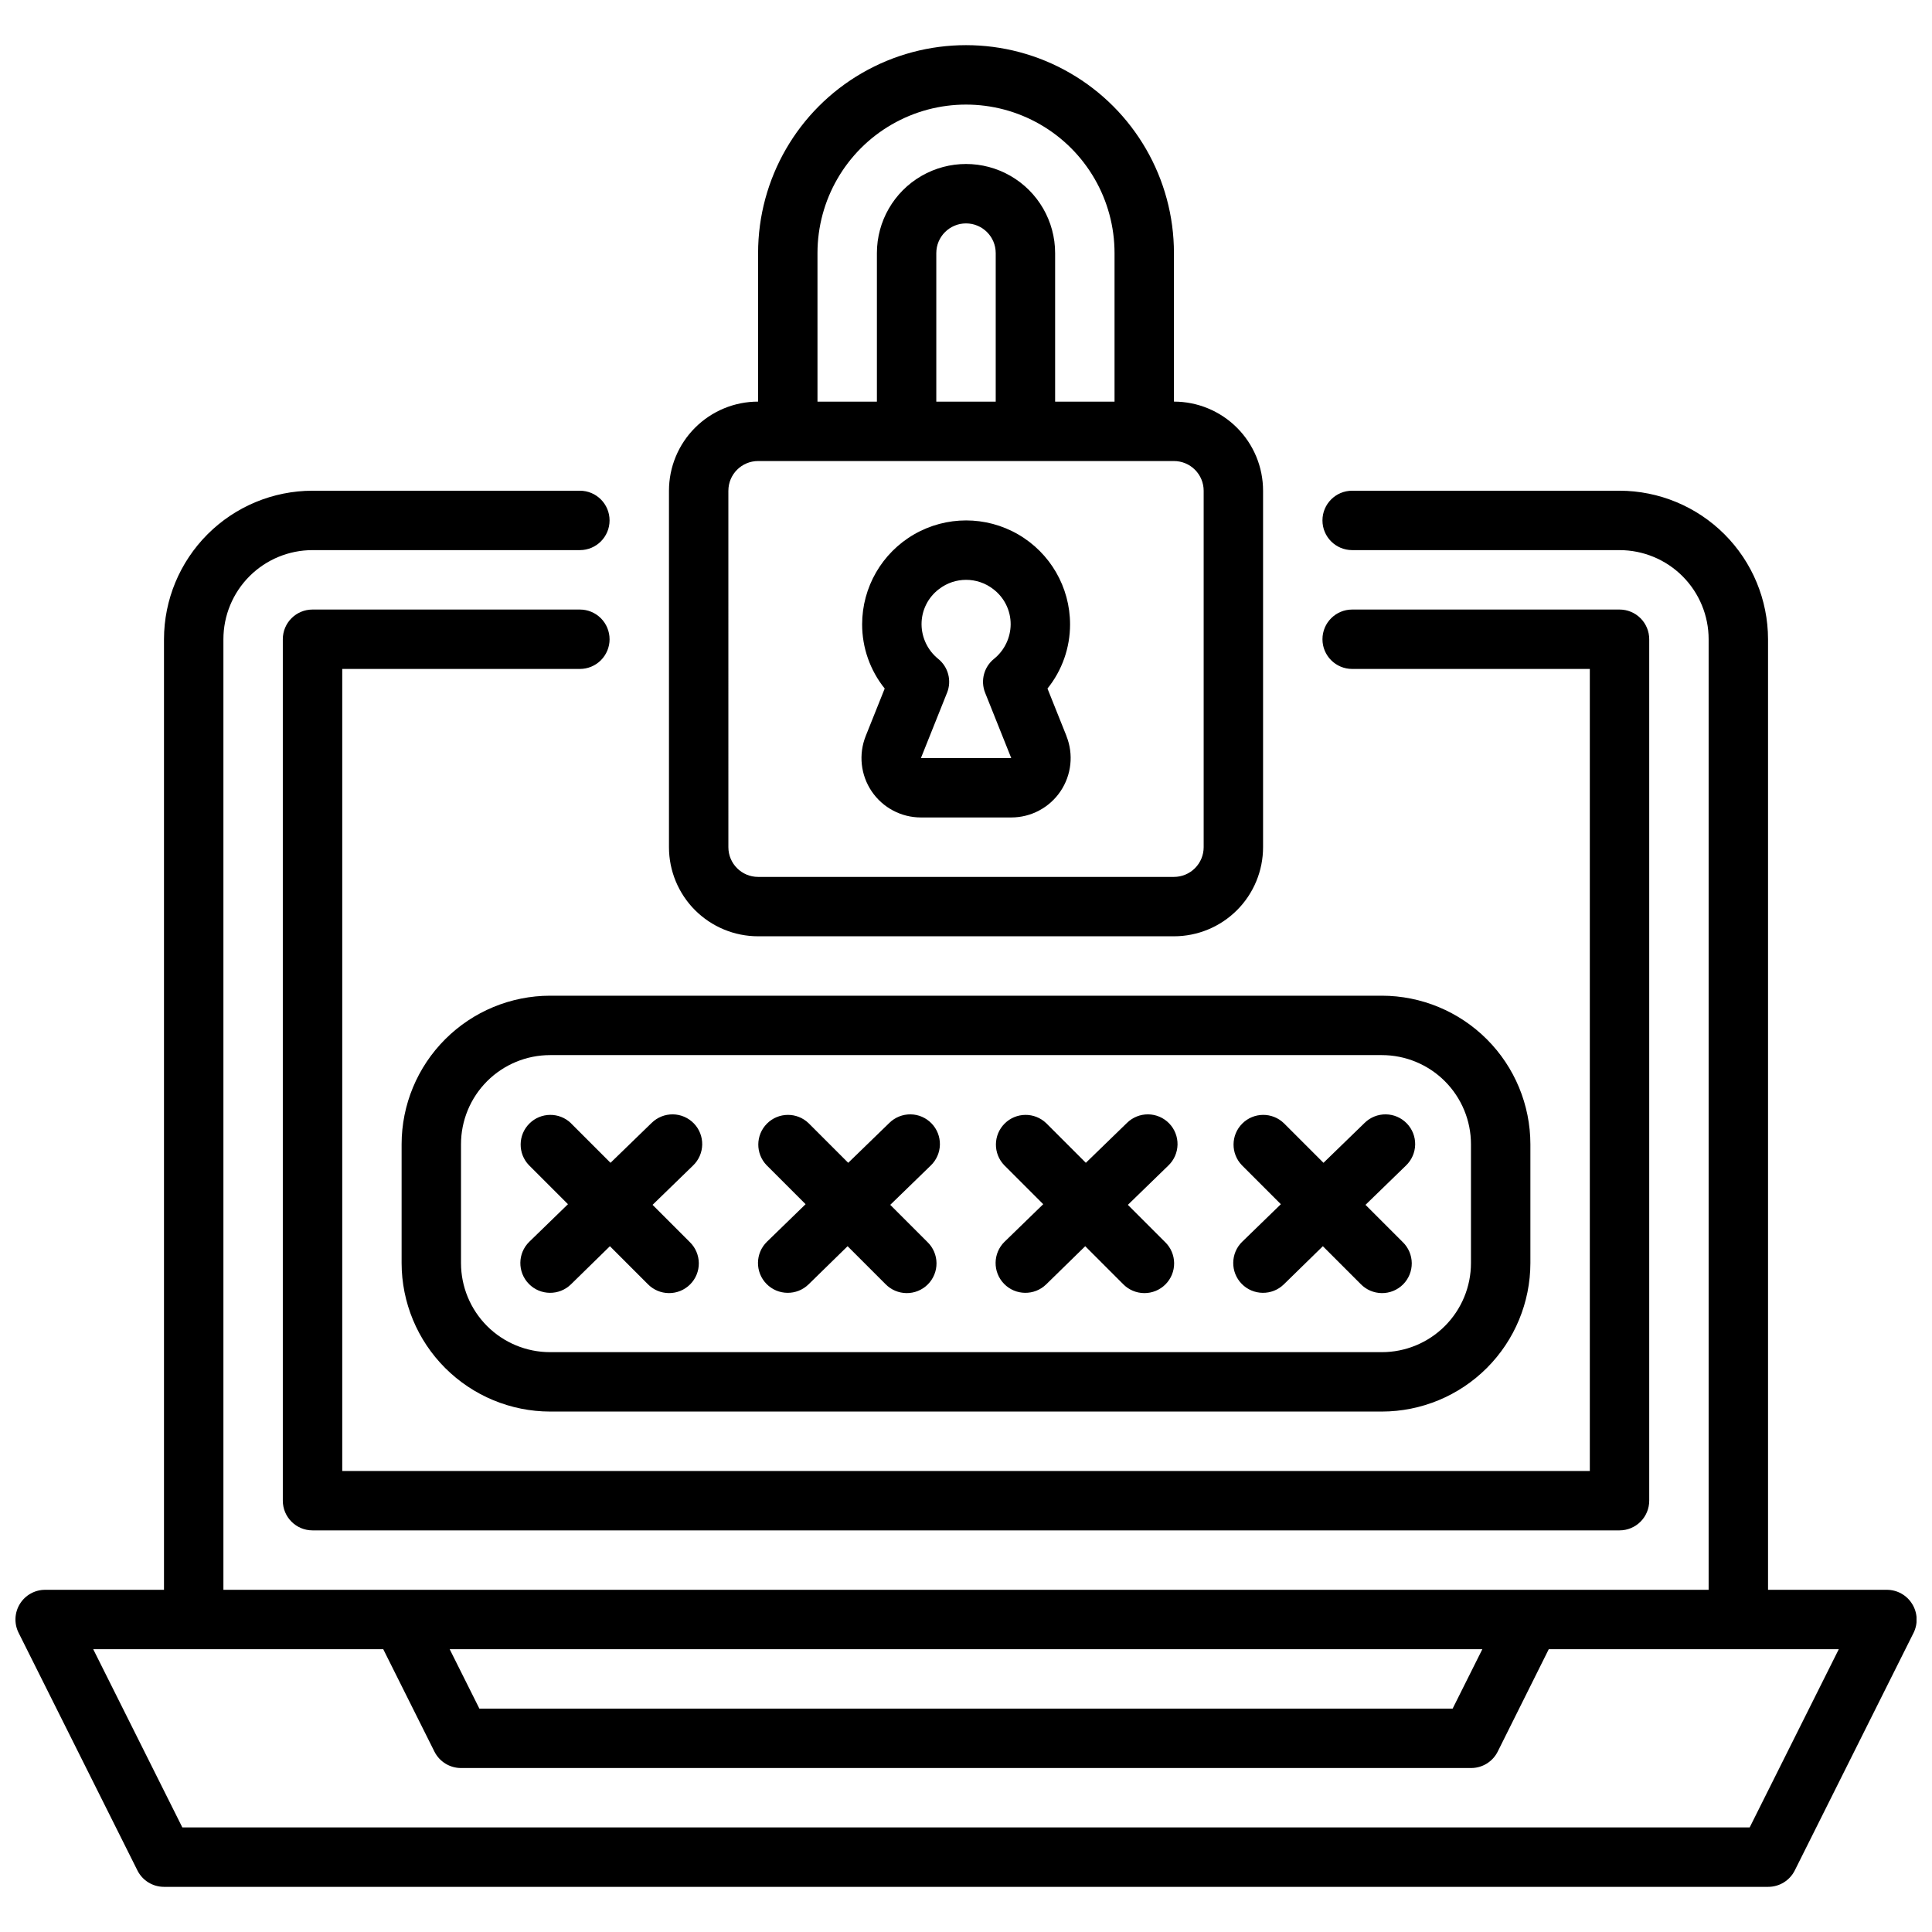 <?xml version="1.0" encoding="UTF-8"?>
<!-- Uploaded to: SVG Find, www.svgfind.com, Generator: SVG Find Mixer Tools -->
<svg width="800px" height="800px" version="1.1" viewBox="144 144 512 512" xmlns="http://www.w3.org/2000/svg">
 <defs>
  <clipPath id="a">
   <path d="m148.09 155h503.81v490h-503.81z"/>
  </clipPath>
 </defs>
 <g clip-path="url(#a)">
  <path d="m250.43 447.23v31.488c0.012 10.434 4.164 20.438 11.543 27.816s17.383 11.531 27.816 11.543h220.42c10.434-0.012 20.438-4.164 27.816-11.543 7.379-7.379 11.531-17.383 11.543-27.816v-31.488c-0.012-10.434-4.164-20.438-11.543-27.816-7.379-7.379-17.383-11.531-27.816-11.543h-220.42c-10.434 0.012-20.438 4.164-27.816 11.543-7.379 7.379-11.531 17.383-11.543 27.816zm283.39 0v31.488c0 6.262-2.488 12.27-6.918 16.699-4.43 4.43-10.438 6.918-16.699 6.918h-220.42c-6.262 0-12.27-2.488-16.699-6.918-4.426-4.43-6.914-10.438-6.914-16.699v-31.488c0-6.262 2.488-12.27 6.914-16.699 4.43-4.43 10.438-6.918 16.699-6.918h220.42c6.262 0 12.27 2.488 16.699 6.918s6.918 10.438 6.918 16.699zm-123.59 25.836 10.234-9.941-10.328-10.328c-2.981-3.09-2.941-8 0.098-11.035 3.035-3.039 7.945-3.078 11.035-0.098l10.492 10.492 10.902-10.578c1.496-1.473 3.516-2.285 5.617-2.262 2.098 0.023 4.098 0.887 5.559 2.394 1.461 1.504 2.258 3.531 2.219 5.629-0.043 2.098-0.918 4.094-2.438 5.543l-10.723 10.414 9.855 9.855h0.004c1.52 1.469 2.383 3.484 2.402 5.594 0.02 2.113-0.812 4.144-2.305 5.637-1.492 1.492-3.523 2.324-5.637 2.305-2.109-0.02-4.125-0.883-5.594-2.402l-10.027-10.027-10.344 10.113c-3.121 3.043-8.121 2.981-11.164-0.141-3.043-3.121-2.981-8.121 0.141-11.164zm62.977 0 10.234-9.941-10.328-10.328c-2.984-3.09-2.941-8 0.098-11.035 3.035-3.039 7.945-3.078 11.035-0.098l10.492 10.492 10.902-10.578c1.496-1.473 3.516-2.285 5.613-2.262 2.102 0.023 4.102 0.887 5.562 2.394 1.461 1.504 2.258 3.531 2.219 5.629-0.043 2.098-0.918 4.094-2.438 5.543l-10.723 10.414 9.855 9.855h0.004c1.516 1.469 2.383 3.484 2.402 5.594 0.016 2.113-0.812 4.144-2.305 5.637-1.496 1.492-3.523 2.324-5.637 2.305-2.109-0.02-4.125-0.883-5.594-2.402l-10.027-10.027-10.344 10.113c-3.121 3.043-8.121 2.981-11.164-0.141-3.043-3.121-2.981-8.121 0.141-11.164zm-125.95 0 10.234-9.941-10.328-10.328c-2.981-3.09-2.938-8 0.098-11.035 3.035-3.039 7.945-3.078 11.035-0.098l10.492 10.492 10.902-10.578c1.496-1.473 3.519-2.285 5.617-2.262 2.098 0.023 4.098 0.887 5.559 2.394 1.461 1.504 2.258 3.531 2.219 5.629-0.039 2.098-0.918 4.094-2.434 5.543l-10.723 10.414 9.855 9.855c1.52 1.469 2.383 3.484 2.402 5.594 0.02 2.113-0.812 4.144-2.305 5.637-1.492 1.492-3.523 2.324-5.637 2.305-2.109-0.02-4.125-0.883-5.594-2.402l-10.027-10.027-10.344 10.113c-3.121 3.043-8.121 2.981-11.164-0.141-3.043-3.121-2.981-8.121 0.145-11.164zm-51.957-31.402 10.492 10.492 10.902-10.578h0.004c1.496-1.473 3.519-2.285 5.617-2.262 2.098 0.023 4.098 0.887 5.559 2.394 1.461 1.504 2.258 3.531 2.219 5.629-0.039 2.098-0.918 4.094-2.434 5.543l-10.723 10.414 9.855 9.855c1.52 1.469 2.383 3.484 2.402 5.594 0.02 2.113-0.812 4.144-2.305 5.637-1.492 1.492-3.523 2.324-5.637 2.305-2.109-0.02-4.125-0.883-5.594-2.402l-10.027-10.027-10.328 10.113c-3.121 3.043-8.121 2.981-11.164-0.141-3.043-3.121-2.981-8.121 0.145-11.164l10.234-9.941-10.328-10.328h-0.004c-2.981-3.09-2.938-8 0.098-11.035 3.035-3.039 7.945-3.078 11.035-0.098zm49.598-49.539h110.21c6.266 0 12.27-2.488 16.699-6.914 4.43-4.43 6.918-10.438 6.918-16.699v-94.465c0-6.266-2.488-12.27-6.918-16.699-4.43-4.43-10.434-6.918-16.699-6.918v-39.359c0-19.688-10.5-37.879-27.551-47.723s-38.055-9.844-55.105 0c-17.047 9.844-27.551 28.035-27.551 47.723v39.359c-6.262 0-12.27 2.488-16.699 6.918-4.43 4.43-6.918 10.434-6.918 16.699v94.465c0 6.262 2.488 12.27 6.918 16.699 4.43 4.426 10.438 6.914 16.699 6.914zm15.742-181.05c0-14.062 7.504-27.055 19.684-34.086 12.176-7.031 27.18-7.031 39.359 0 12.176 7.031 19.68 20.023 19.68 34.086v39.359h-15.746v-39.359c0-8.438-4.5-16.234-11.809-20.453-7.305-4.219-16.309-4.219-23.613 0-7.309 4.219-11.809 12.016-11.809 20.453v39.359h-15.746zm31.488 39.359v-39.359c0-4.348 3.527-7.871 7.875-7.871s7.871 3.523 7.871 7.871v39.359zm-55.105 23.617h0.004c0-4.348 3.523-7.871 7.871-7.871h110.21c2.09 0 4.09 0.828 5.566 2.305 1.477 1.477 2.309 3.477 2.309 5.566v94.465c0 2.086-0.832 4.09-2.309 5.566-1.477 1.477-3.477 2.305-5.566 2.305h-110.21c-4.348 0-7.871-3.523-7.871-7.871zm313.71 295c-1.434-2.324-3.969-3.738-6.699-3.738h-31.488v-251.91c-0.012-10.434-4.164-20.438-11.543-27.816s-17.383-11.531-27.816-11.543h-70.848c-4.348 0-7.875 3.523-7.875 7.871 0 4.348 3.527 7.871 7.875 7.871h70.848c6.262 0 12.27 2.488 16.699 6.918 4.43 4.43 6.918 10.438 6.918 16.699v251.91h-393.6v-251.91c0-6.262 2.488-12.27 6.914-16.699 4.43-4.43 10.438-6.918 16.699-6.918h70.852c4.348 0 7.871-3.523 7.871-7.871 0-4.348-3.523-7.871-7.871-7.871h-70.852c-10.434 0.012-20.438 4.164-27.816 11.543s-11.531 17.383-11.543 27.816v251.91h-31.488c-2.727-0.004-5.262 1.41-6.699 3.731-1.434 2.32-1.566 5.219-0.344 7.66l31.488 62.977c1.332 2.668 4.059 4.352 7.043 4.352h425.09c3 0.016 5.746-1.672 7.086-4.352l31.488-62.977c1.203-2.445 1.059-5.34-0.387-7.652zm-113.9 12.004-7.871 15.742-257.92 0.004-7.871-15.742zm70.848 47.23-415.36 0.004-23.617-47.23h76.863l13.562 27.137v-0.004c1.332 2.668 4.062 4.352 7.047 4.352h267.65c2.996 0.016 5.742-1.672 7.082-4.352l13.527-27.137h76.863zm-181.05-289.22-5.039-12.594c3.875-4.82 5.988-10.816 5.984-17.004 0-9.844-5.25-18.938-13.777-23.859-8.523-4.922-19.027-4.922-27.551 0-8.523 4.922-13.777 14.016-13.777 23.859 0 6.188 2.109 12.184 5.984 17.004l-5.039 12.594v0.004c-1.93 4.848-1.332 10.34 1.598 14.66 2.93 4.32 7.809 6.906 13.027 6.906h23.934c5.223 0.008 10.105-2.578 13.039-6.898 2.934-4.324 3.535-9.816 1.602-14.668zm-38.574 5.824 6.926-17.32 0.004 0.004c1.266-3.184 0.309-6.824-2.363-8.973-2.758-2.231-4.375-5.582-4.406-9.133-0.023-3.68 1.699-7.156 4.644-9.367 4.223-3.25 10.105-3.25 14.328 0 2.941 2.211 4.664 5.688 4.644 9.367-0.031 3.551-1.648 6.902-4.41 9.133-2.668 2.148-3.629 5.789-2.363 8.973l6.926 17.32zm-82.512-31.484c0 2.086-0.832 4.09-2.305 5.566-1.477 1.477-3.481 2.305-5.566 2.305h-62.977v212.55h330.62v-212.55h-62.977c-4.348 0-7.875-3.523-7.875-7.871s3.527-7.871 7.875-7.871h70.848c2.086 0 4.09 0.828 5.566 2.305 1.477 1.477 2.305 3.481 2.305 5.566v228.29c0 2.086-0.828 4.09-2.305 5.566-1.477 1.477-3.481 2.305-5.566 2.305h-346.37c-4.348 0-7.871-3.523-7.871-7.871v-228.29c0-4.348 3.523-7.871 7.871-7.871h70.852c2.086 0 4.09 0.828 5.566 2.305 1.473 1.477 2.305 3.481 2.305 5.566z"/>
 </g>
</svg>